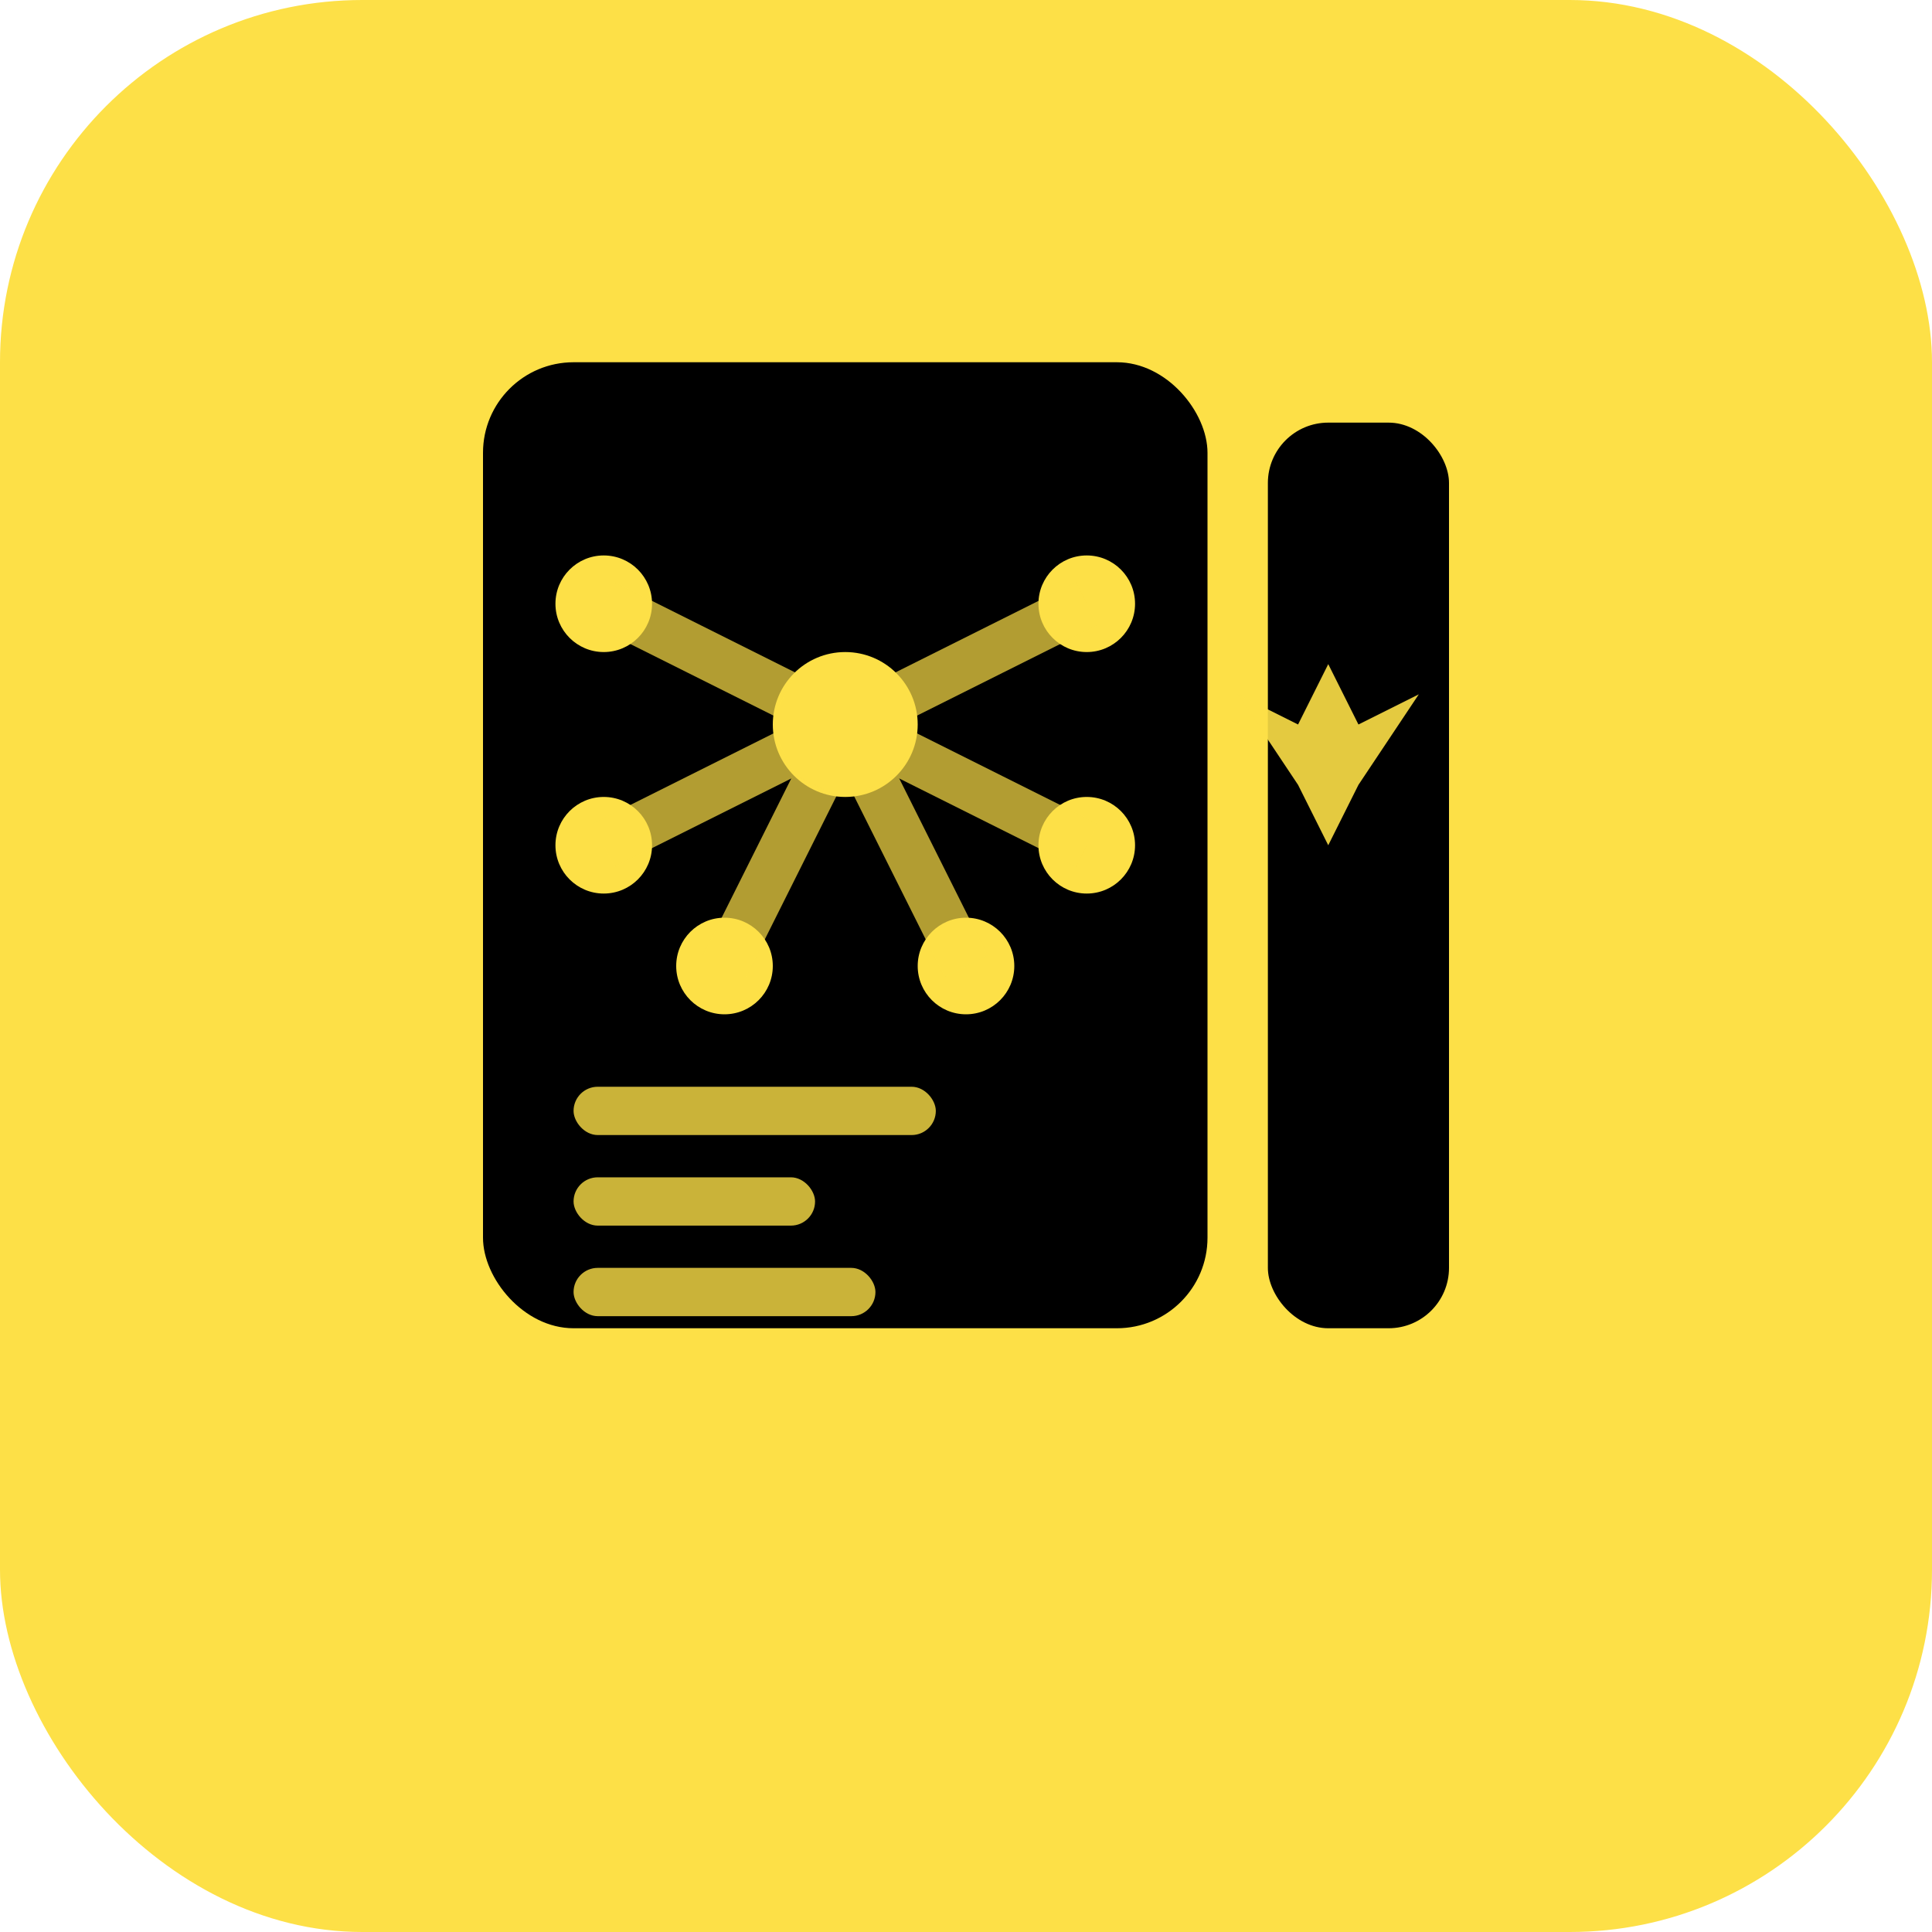 <svg width="32" height="32" viewBox="0 0 32 32" fill="none" xmlns="http://www.w3.org/2000/svg">
  <!-- Background -->
  <rect width="32" height="32" rx="6" fill="#FDE047"/>
  
  <!-- Document base -->
  <rect x="8" y="6" width="12" height="16" rx="1.5" fill="#000000"/>
  <rect x="21" y="7" width="3" height="15" rx="1" fill="#000000"/>
  
  <!-- AI Brain pattern - neural network style -->
  <g fill="#FDE047">
    <!-- Central processing node -->
    <circle cx="14" cy="12" r="1.2"/>
    
    <!-- Data nodes -->
    <circle cx="10" cy="10" r="0.8"/>
    <circle cx="18" cy="10" r="0.8"/>
    <circle cx="10" cy="14" r="0.8"/>
    <circle cx="18" cy="14" r="0.8"/>
    <circle cx="12" cy="16" r="0.8"/>
    <circle cx="16" cy="16" r="0.8"/>
  </g>
  
  <!-- Connection lines representing AI processing -->
  <g stroke="#FDE047" stroke-width="0.8" opacity="0.7">
    <line x1="10" y1="10" x2="13" y2="11.5"/>
    <line x1="18" y1="10" x2="15" y2="11.5"/>
    <line x1="10" y1="14" x2="13" y2="12.5"/>
    <line x1="18" y1="14" x2="15" y2="12.5"/>
    <line x1="12" y1="16" x2="13.5" y2="13"/>
    <line x1="16" y1="16" x2="14.5" y2="13"/>
  </g>
  
  <!-- Form fields representation -->
  <g fill="#FDE047" opacity="0.8">
    <rect x="9.5" y="18" width="6" height="0.8" rx="0.4"/>
    <rect x="9.5" y="19.5" width="4" height="0.8" rx="0.4"/>
    <rect x="9.5" y="21" width="5" height="0.8" rx="0.4"/>
  </g>
  
  <!-- Magic sparkle indicating AI automation -->
  <polygon points="22,11 22.5,12 23.5,11.5 22.5,13 22,14 21.5,13 20.5,11.5 21.5,12" fill="#FDE047" opacity="0.9"/>
</svg>